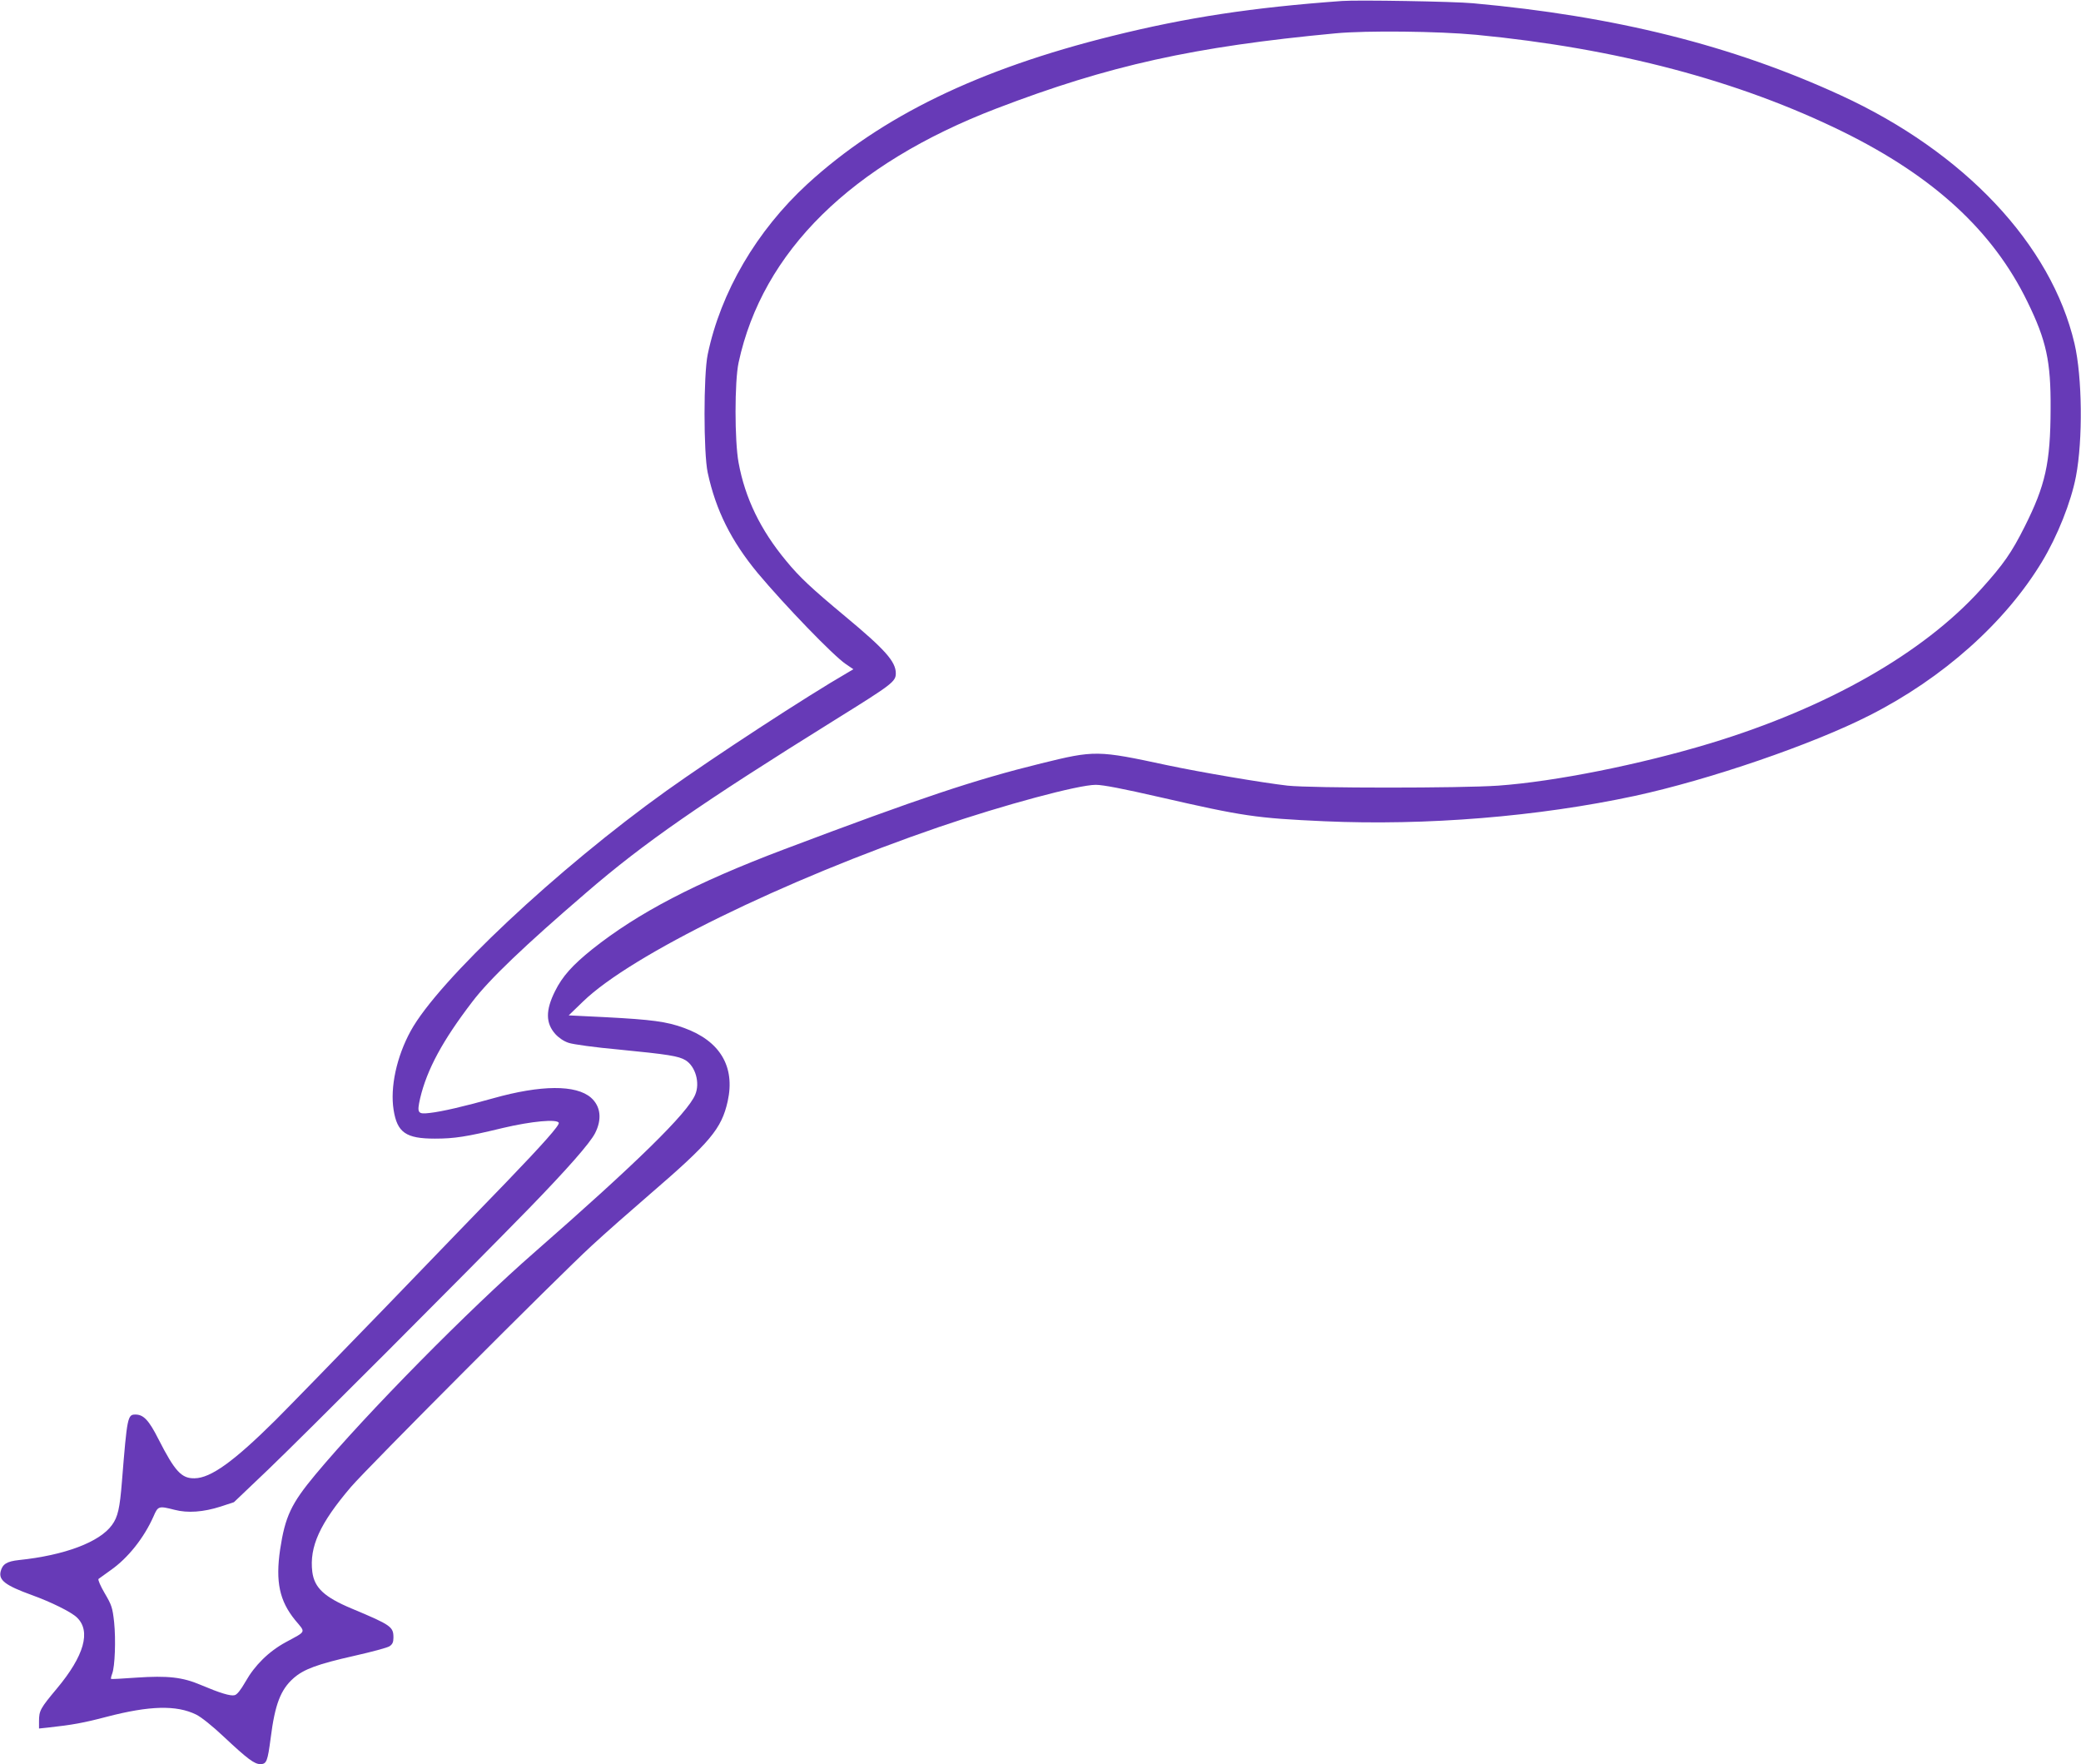 <?xml version="1.0" standalone="no"?>
<!DOCTYPE svg PUBLIC "-//W3C//DTD SVG 20010904//EN"
 "http://www.w3.org/TR/2001/REC-SVG-20010904/DTD/svg10.dtd">
<svg version="1.0" xmlns="http://www.w3.org/2000/svg"
 width="1280pt" height="1085pt" viewBox="0 0 1280 1085"
 preserveAspectRatio="xMidYMid meet">
<g transform="translate(0,1085) scale(0.1,-0.1)"
fill="#673ab7" stroke="none">
<path d="M8255 10844 c-552 -40 -954 -101 -1413 -215 -823 -204 -1421 -494
-1876 -911 -312 -287 -533 -664 -613 -1048 -26 -124 -26 -607 0 -727 50 -232
145 -421 308 -618 166 -198 465 -508 541 -559 l47 -32 -32 -19 c-258 -149
-821 -517 -1117 -728 -671 -480 -1405 -1169 -1574 -1478 -87 -159 -127 -347
-105 -485 22 -140 76 -177 254 -177 119 0 193 11 420 66 174 41 333 56 342 31
5 -15 -97 -130 -323 -365 -110 -113 -442 -457 -739 -765 -297 -307 -603 -621
-680 -698 -257 -255 -399 -357 -498 -358 -80 -2 -121 42 -222 240 -59 117 -92
152 -142 152 -48 0 -51 -13 -83 -412 -13 -164 -25 -218 -61 -267 -76 -106
-293 -187 -573 -216 -74 -8 -101 -25 -112 -70 -13 -54 29 -86 191 -145 117
-42 243 -104 278 -138 88 -84 45 -236 -123 -437 -102 -122 -110 -136 -110
-201 l0 -45 57 6 c147 16 219 29 359 66 265 69 429 73 550 14 31 -15 100 -70
171 -137 145 -136 188 -168 224 -168 39 0 45 17 64 161 26 206 61 297 140 367
63 56 148 87 374 138 106 24 204 50 217 59 18 12 24 25 24 53 0 67 -14 77
-255 178 -170 71 -231 128 -244 226 -19 155 46 298 238 523 102 119 1274 1294
1481 1484 80 74 240 215 355 314 374 322 443 404 481 574 47 213 -47 371 -269
451 -106 39 -198 51 -484 66 l-225 11 89 86 c297 287 1231 744 2193 1074 396
135 853 258 960 258 45 0 168 -24 395 -76 511 -117 589 -129 1010 -148 626
-28 1315 28 1911 156 457 99 1092 316 1445 496 451 229 833 570 1059 944 95
157 179 368 209 525 43 225 39 611 -9 817 -143 610 -678 1178 -1438 1527 -665
306 -1387 487 -2262 566 -115 11 -711 21 -805 14z m825 -208 c864 -83 1616
-282 2255 -596 560 -276 923 -610 1135 -1045 117 -239 145 -367 143 -660 -1
-334 -32 -470 -160 -725 -80 -159 -129 -230 -268 -384 -356 -394 -943 -728
-1663 -947 -433 -131 -957 -236 -1307 -261 -232 -16 -1142 -16 -1295 0 -150
17 -535 82 -742 126 -428 92 -444 92 -773 11 -410 -101 -743 -212 -1580 -528
-548 -207 -900 -391 -1182 -615 -122 -98 -184 -167 -229 -258 -59 -118 -58
-197 2 -264 21 -23 53 -45 82 -54 26 -9 162 -28 307 -41 306 -30 369 -40 412
-66 61 -38 90 -140 59 -212 -47 -113 -362 -421 -986 -967 -408 -356 -1035
-992 -1349 -1368 -150 -180 -187 -258 -218 -462 -29 -199 -4 -316 93 -435 65
-78 71 -65 -58 -135 -105 -57 -191 -142 -248 -243 -30 -52 -52 -80 -67 -83
-25 -7 -92 14 -208 63 -112 48 -204 58 -396 45 -84 -6 -154 -10 -156 -8 -2 2
1 16 7 32 17 44 23 209 12 317 -10 90 -15 105 -58 178 -26 44 -43 84 -38 88 5
4 39 28 75 54 106 74 205 199 263 330 28 65 32 66 130 41 80 -21 177 -14 283
20 l82 27 213 203 c216 207 1204 1196 1604 1606 232 239 372 398 404 460 44
86 35 166 -25 219 -92 80 -307 79 -602 -4 -174 -49 -316 -82 -389 -90 -75 -9
-80 -1 -60 89 42 178 138 356 322 596 104 137 323 346 699 669 358 309 703
548 1535 1066 349 217 370 233 370 284 0 72 -66 146 -310 349 -209 174 -282
242 -364 342 -158 190 -253 386 -293 604 -25 134 -25 500 0 616 147 683 694
1221 1587 1563 692 265 1212 380 2085 462 189 18 634 13 865 -9z"/>
</g>
</svg>
